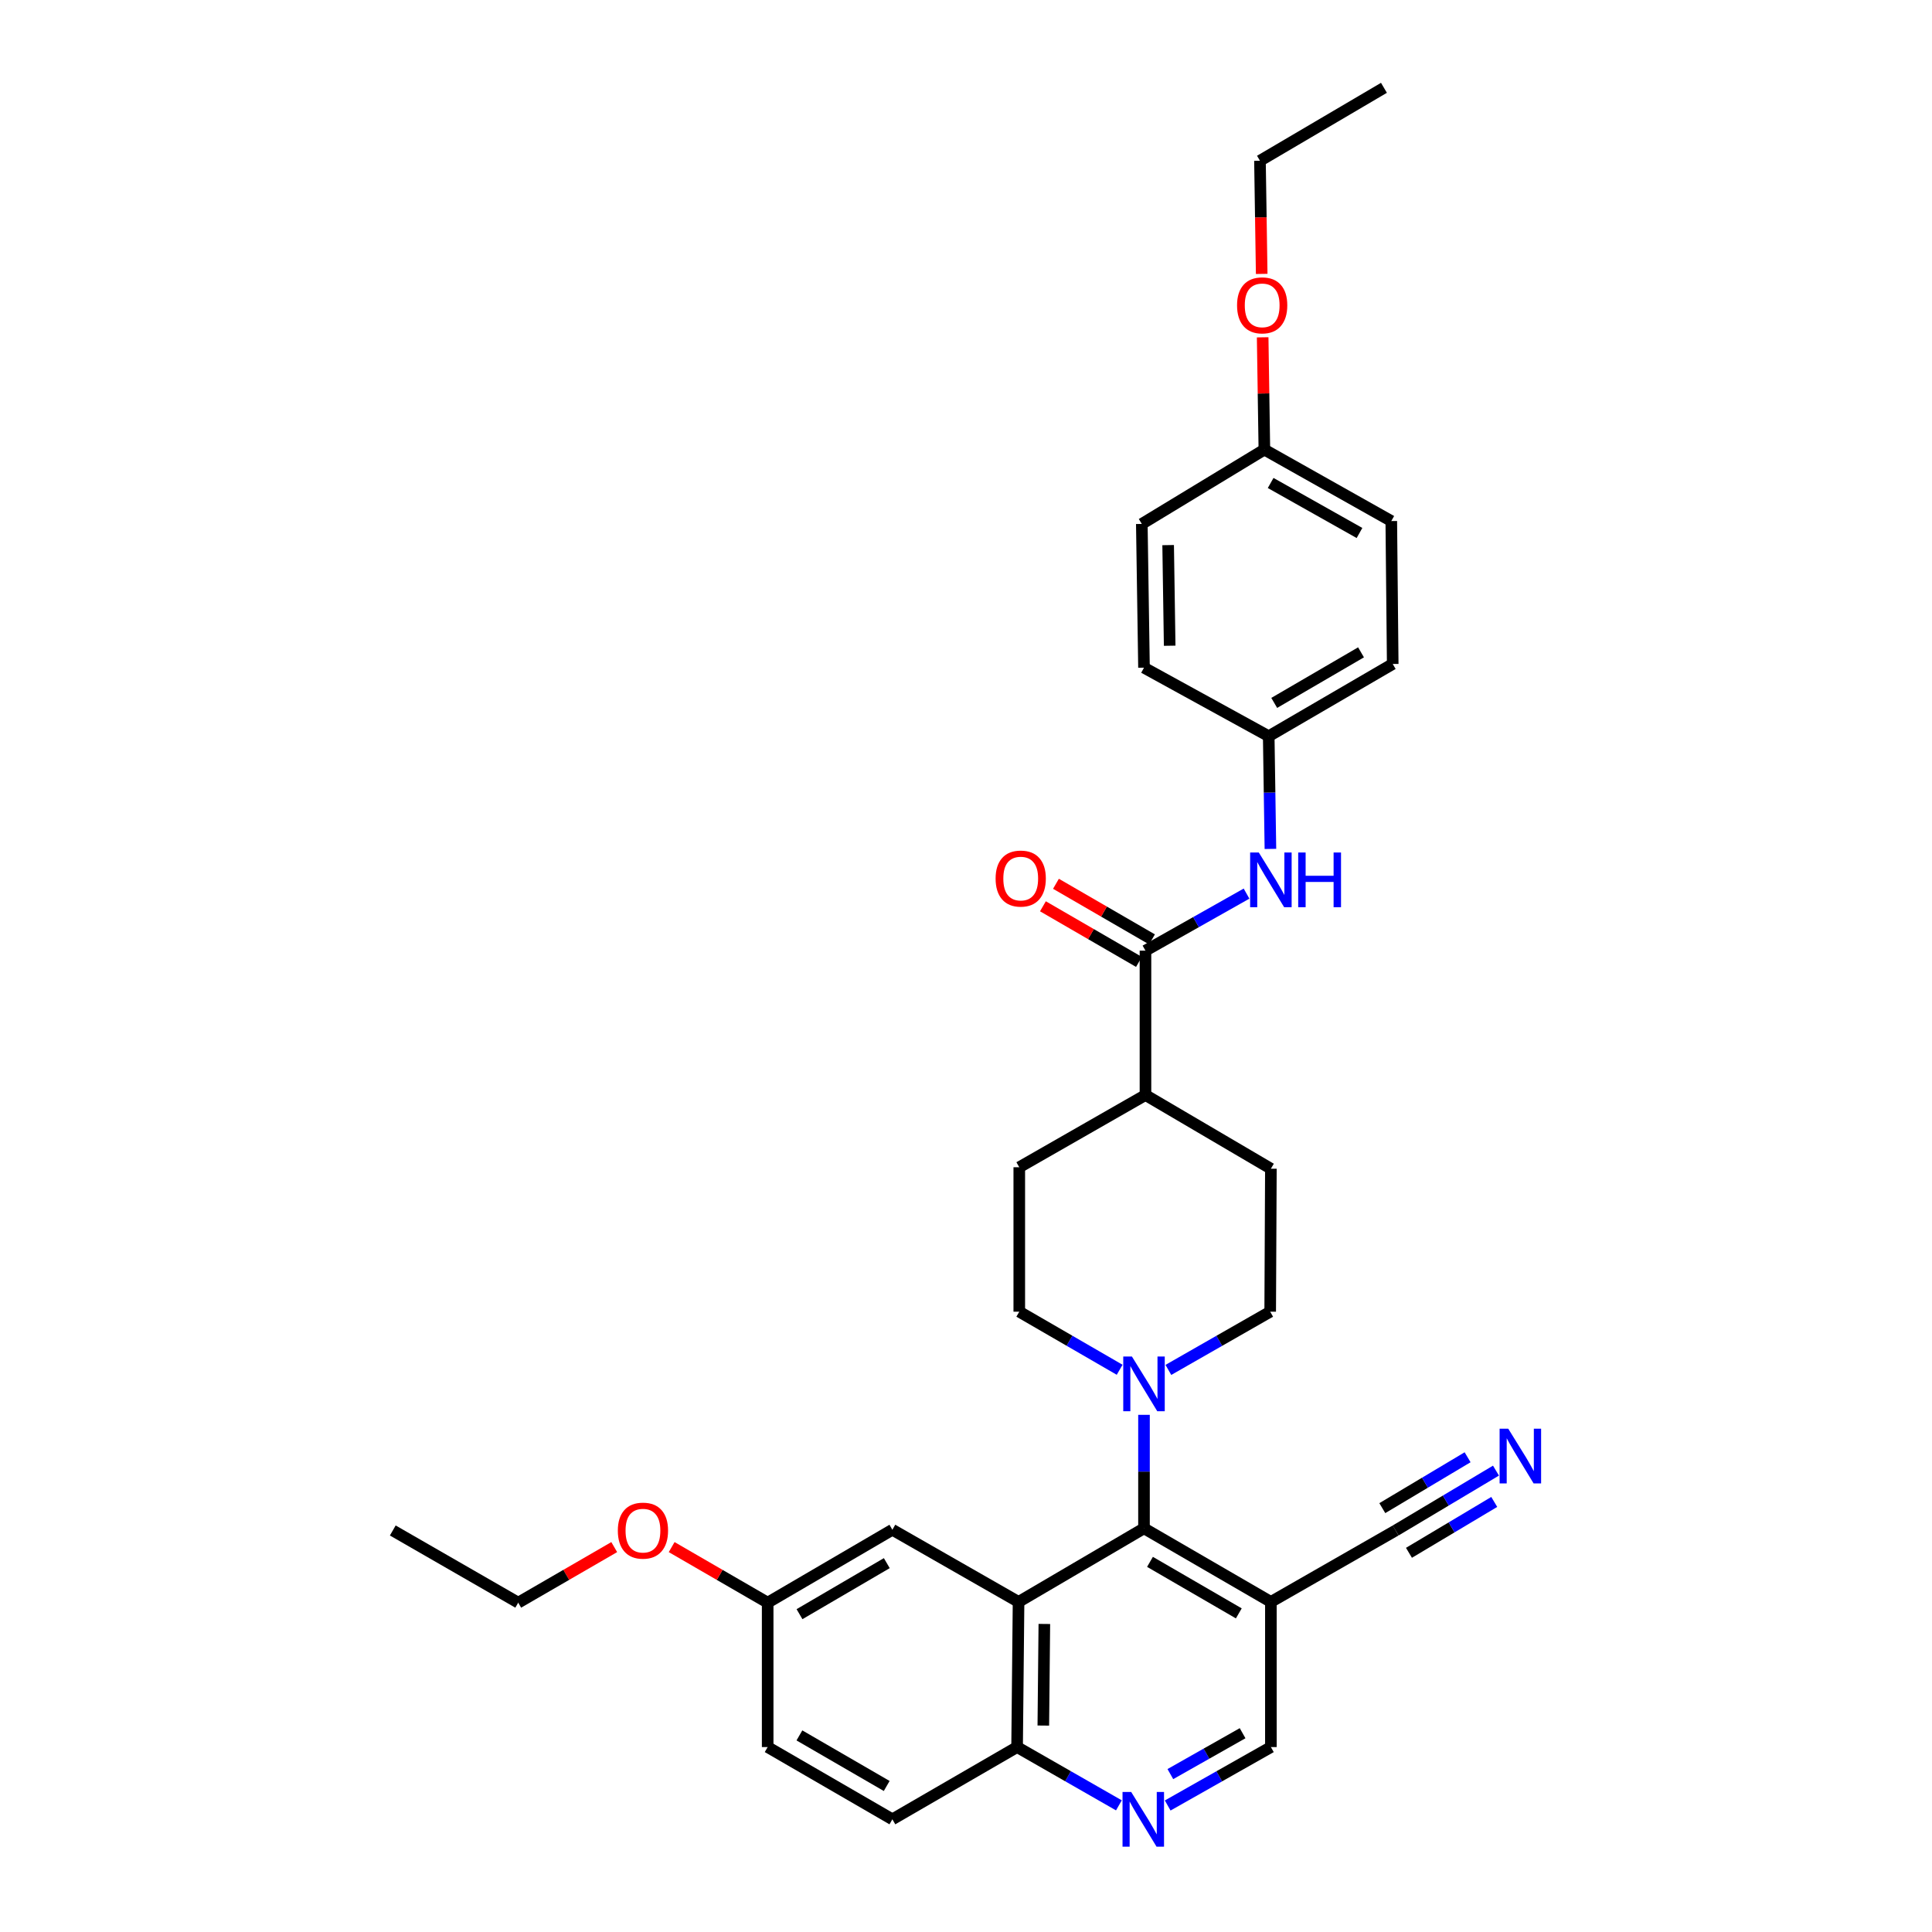 <?xml version='1.0' encoding='iso-8859-1'?>
<svg version='1.1' baseProfile='full'
              xmlns='http://www.w3.org/2000/svg'
                      xmlns:rdkit='http://www.rdkit.org/xml'
                      xmlns:xlink='http://www.w3.org/1999/xlink'
                  xml:space='preserve'
width='1000px' height='1000px' viewBox='0 0 1000 1000'>
<!-- END OF HEADER -->
<rect style='opacity:1.0;fill:#FFFFFF;stroke:none' width='1000' height='1000' x='0' y='0'> </rect>
<path class='bond-0' d='M 527.202,829.152 L 592.132,791.056' style='fill:none;fill-rule:evenodd;stroke:#000000;stroke-width:6px;stroke-linecap:butt;stroke-linejoin:miter;stroke-opacity:1' />
<path class='bond-8' d='M 527.202,829.152 L 526.447,904.282' style='fill:none;fill-rule:evenodd;stroke:#000000;stroke-width:6px;stroke-linecap:butt;stroke-linejoin:miter;stroke-opacity:1' />
<path class='bond-8' d='M 540.55,840.557 L 540.021,893.148' style='fill:none;fill-rule:evenodd;stroke:#000000;stroke-width:6px;stroke-linecap:butt;stroke-linejoin:miter;stroke-opacity:1' />
<path class='bond-9' d='M 527.202,829.152 L 461.892,791.797' style='fill:none;fill-rule:evenodd;stroke:#000000;stroke-width:6px;stroke-linecap:butt;stroke-linejoin:miter;stroke-opacity:1' />
<path class='bond-1' d='M 592.132,791.056 L 592.132,761.685' style='fill:none;fill-rule:evenodd;stroke:#000000;stroke-width:6px;stroke-linecap:butt;stroke-linejoin:miter;stroke-opacity:1' />
<path class='bond-1' d='M 592.132,761.685 L 592.132,732.314' style='fill:none;fill-rule:evenodd;stroke:#0000FF;stroke-width:6px;stroke-linecap:butt;stroke-linejoin:miter;stroke-opacity:1' />
<path class='bond-2' d='M 592.132,791.056 L 657.809,829.152' style='fill:none;fill-rule:evenodd;stroke:#000000;stroke-width:6px;stroke-linecap:butt;stroke-linejoin:miter;stroke-opacity:1' />
<path class='bond-2' d='M 595.229,808.415 L 641.203,835.082' style='fill:none;fill-rule:evenodd;stroke:#000000;stroke-width:6px;stroke-linecap:butt;stroke-linejoin:miter;stroke-opacity:1' />
<path class='bond-12' d='M 579.527,708.991 L 553.552,693.96' style='fill:none;fill-rule:evenodd;stroke:#0000FF;stroke-width:6px;stroke-linecap:butt;stroke-linejoin:miter;stroke-opacity:1' />
<path class='bond-12' d='M 553.552,693.96 L 527.576,678.93' style='fill:none;fill-rule:evenodd;stroke:#000000;stroke-width:6px;stroke-linecap:butt;stroke-linejoin:miter;stroke-opacity:1' />
<path class='bond-13' d='M 604.753,709.067 L 631.101,693.998' style='fill:none;fill-rule:evenodd;stroke:#0000FF;stroke-width:6px;stroke-linecap:butt;stroke-linejoin:miter;stroke-opacity:1' />
<path class='bond-13' d='M 631.101,693.998 L 657.45,678.93' style='fill:none;fill-rule:evenodd;stroke:#000000;stroke-width:6px;stroke-linecap:butt;stroke-linejoin:miter;stroke-opacity:1' />
<path class='bond-5' d='M 657.809,829.152 L 722.379,792.171' style='fill:none;fill-rule:evenodd;stroke:#000000;stroke-width:6px;stroke-linecap:butt;stroke-linejoin:miter;stroke-opacity:1' />
<path class='bond-33' d='M 657.809,829.152 L 657.809,904.282' style='fill:none;fill-rule:evenodd;stroke:#000000;stroke-width:6px;stroke-linecap:butt;stroke-linejoin:miter;stroke-opacity:1' />
<path class='bond-3' d='M 592.894,492.054 L 592.894,566.788' style='fill:none;fill-rule:evenodd;stroke:#000000;stroke-width:6px;stroke-linecap:butt;stroke-linejoin:miter;stroke-opacity:1' />
<path class='bond-7' d='M 592.894,492.054 L 619.05,477.292' style='fill:none;fill-rule:evenodd;stroke:#000000;stroke-width:6px;stroke-linecap:butt;stroke-linejoin:miter;stroke-opacity:1' />
<path class='bond-7' d='M 619.05,477.292 L 645.205,462.53' style='fill:none;fill-rule:evenodd;stroke:#0000FF;stroke-width:6px;stroke-linecap:butt;stroke-linejoin:miter;stroke-opacity:1' />
<path class='bond-14' d='M 596.267,486.23 L 571.415,471.837' style='fill:none;fill-rule:evenodd;stroke:#000000;stroke-width:6px;stroke-linecap:butt;stroke-linejoin:miter;stroke-opacity:1' />
<path class='bond-14' d='M 571.415,471.837 L 546.563,457.445' style='fill:none;fill-rule:evenodd;stroke:#FF0000;stroke-width:6px;stroke-linecap:butt;stroke-linejoin:miter;stroke-opacity:1' />
<path class='bond-14' d='M 589.521,497.879 L 564.669,483.487' style='fill:none;fill-rule:evenodd;stroke:#000000;stroke-width:6px;stroke-linecap:butt;stroke-linejoin:miter;stroke-opacity:1' />
<path class='bond-14' d='M 564.669,483.487 L 539.817,469.094' style='fill:none;fill-rule:evenodd;stroke:#FF0000;stroke-width:6px;stroke-linecap:butt;stroke-linejoin:miter;stroke-opacity:1' />
<path class='bond-4' d='M 579.136,934.449 L 552.792,919.366' style='fill:none;fill-rule:evenodd;stroke:#0000FF;stroke-width:6px;stroke-linecap:butt;stroke-linejoin:miter;stroke-opacity:1' />
<path class='bond-4' d='M 552.792,919.366 L 526.447,904.282' style='fill:none;fill-rule:evenodd;stroke:#000000;stroke-width:6px;stroke-linecap:butt;stroke-linejoin:miter;stroke-opacity:1' />
<path class='bond-10' d='M 604.395,934.521 L 631.102,919.402' style='fill:none;fill-rule:evenodd;stroke:#0000FF;stroke-width:6px;stroke-linecap:butt;stroke-linejoin:miter;stroke-opacity:1' />
<path class='bond-10' d='M 631.102,919.402 L 657.809,904.282' style='fill:none;fill-rule:evenodd;stroke:#000000;stroke-width:6px;stroke-linecap:butt;stroke-linejoin:miter;stroke-opacity:1' />
<path class='bond-10' d='M 605.775,918.271 L 624.47,907.687' style='fill:none;fill-rule:evenodd;stroke:#0000FF;stroke-width:6px;stroke-linecap:butt;stroke-linejoin:miter;stroke-opacity:1' />
<path class='bond-10' d='M 624.47,907.687 L 643.165,897.104' style='fill:none;fill-rule:evenodd;stroke:#000000;stroke-width:6px;stroke-linecap:butt;stroke-linejoin:miter;stroke-opacity:1' />
<path class='bond-6' d='M 722.379,792.171 L 748.347,776.681' style='fill:none;fill-rule:evenodd;stroke:#000000;stroke-width:6px;stroke-linecap:butt;stroke-linejoin:miter;stroke-opacity:1' />
<path class='bond-6' d='M 748.347,776.681 L 774.315,761.191' style='fill:none;fill-rule:evenodd;stroke:#0000FF;stroke-width:6px;stroke-linecap:butt;stroke-linejoin:miter;stroke-opacity:1' />
<path class='bond-6' d='M 729.275,803.731 L 751.348,790.565' style='fill:none;fill-rule:evenodd;stroke:#000000;stroke-width:6px;stroke-linecap:butt;stroke-linejoin:miter;stroke-opacity:1' />
<path class='bond-6' d='M 751.348,790.565 L 773.421,777.399' style='fill:none;fill-rule:evenodd;stroke:#0000FF;stroke-width:6px;stroke-linecap:butt;stroke-linejoin:miter;stroke-opacity:1' />
<path class='bond-6' d='M 715.483,780.61 L 737.556,767.443' style='fill:none;fill-rule:evenodd;stroke:#000000;stroke-width:6px;stroke-linecap:butt;stroke-linejoin:miter;stroke-opacity:1' />
<path class='bond-6' d='M 737.556,767.443 L 759.628,754.277' style='fill:none;fill-rule:evenodd;stroke:#0000FF;stroke-width:6px;stroke-linecap:butt;stroke-linejoin:miter;stroke-opacity:1' />
<path class='bond-17' d='M 657.567,439.398 L 657.127,410.231' style='fill:none;fill-rule:evenodd;stroke:#0000FF;stroke-width:6px;stroke-linecap:butt;stroke-linejoin:miter;stroke-opacity:1' />
<path class='bond-17' d='M 657.127,410.231 L 656.687,381.064' style='fill:none;fill-rule:evenodd;stroke:#000000;stroke-width:6px;stroke-linecap:butt;stroke-linejoin:miter;stroke-opacity:1' />
<path class='bond-18' d='M 526.447,904.282 L 461.892,941.675' style='fill:none;fill-rule:evenodd;stroke:#000000;stroke-width:6px;stroke-linecap:butt;stroke-linejoin:miter;stroke-opacity:1' />
<path class='bond-19' d='M 461.892,791.797 L 397.344,829.534' style='fill:none;fill-rule:evenodd;stroke:#000000;stroke-width:6px;stroke-linecap:butt;stroke-linejoin:miter;stroke-opacity:1' />
<path class='bond-19' d='M 459.004,809.078 L 413.82,835.494' style='fill:none;fill-rule:evenodd;stroke:#000000;stroke-width:6px;stroke-linecap:butt;stroke-linejoin:miter;stroke-opacity:1' />
<path class='bond-11' d='M 592.894,566.788 L 657.809,604.921' style='fill:none;fill-rule:evenodd;stroke:#000000;stroke-width:6px;stroke-linecap:butt;stroke-linejoin:miter;stroke-opacity:1' />
<path class='bond-34' d='M 592.894,566.788 L 527.576,604.166' style='fill:none;fill-rule:evenodd;stroke:#000000;stroke-width:6px;stroke-linecap:butt;stroke-linejoin:miter;stroke-opacity:1' />
<path class='bond-15' d='M 527.576,678.93 L 527.576,604.166' style='fill:none;fill-rule:evenodd;stroke:#000000;stroke-width:6px;stroke-linecap:butt;stroke-linejoin:miter;stroke-opacity:1' />
<path class='bond-16' d='M 657.45,678.93 L 657.809,604.921' style='fill:none;fill-rule:evenodd;stroke:#000000;stroke-width:6px;stroke-linecap:butt;stroke-linejoin:miter;stroke-opacity:1' />
<path class='bond-22' d='M 656.687,381.064 L 592.132,345.593' style='fill:none;fill-rule:evenodd;stroke:#000000;stroke-width:6px;stroke-linecap:butt;stroke-linejoin:miter;stroke-opacity:1' />
<path class='bond-23' d='M 656.687,381.064 L 720.868,343.671' style='fill:none;fill-rule:evenodd;stroke:#000000;stroke-width:6px;stroke-linecap:butt;stroke-linejoin:miter;stroke-opacity:1' />
<path class='bond-23' d='M 659.537,363.824 L 704.464,337.649' style='fill:none;fill-rule:evenodd;stroke:#000000;stroke-width:6px;stroke-linecap:butt;stroke-linejoin:miter;stroke-opacity:1' />
<path class='bond-32' d='M 461.892,941.675 L 397.344,904.282' style='fill:none;fill-rule:evenodd;stroke:#000000;stroke-width:6px;stroke-linecap:butt;stroke-linejoin:miter;stroke-opacity:1' />
<path class='bond-32' d='M 458.957,924.418 L 413.774,898.243' style='fill:none;fill-rule:evenodd;stroke:#000000;stroke-width:6px;stroke-linecap:butt;stroke-linejoin:miter;stroke-opacity:1' />
<path class='bond-21' d='M 397.344,829.534 L 397.344,904.282' style='fill:none;fill-rule:evenodd;stroke:#000000;stroke-width:6px;stroke-linecap:butt;stroke-linejoin:miter;stroke-opacity:1' />
<path class='bond-26' d='M 397.344,829.534 L 372.499,815.154' style='fill:none;fill-rule:evenodd;stroke:#000000;stroke-width:6px;stroke-linecap:butt;stroke-linejoin:miter;stroke-opacity:1' />
<path class='bond-26' d='M 372.499,815.154 L 347.653,800.774' style='fill:none;fill-rule:evenodd;stroke:#FF0000;stroke-width:6px;stroke-linecap:butt;stroke-linejoin:miter;stroke-opacity:1' />
<path class='bond-20' d='M 654.436,232.711 L 720.128,269.693' style='fill:none;fill-rule:evenodd;stroke:#000000;stroke-width:6px;stroke-linecap:butt;stroke-linejoin:miter;stroke-opacity:1' />
<path class='bond-20' d='M 657.686,249.989 L 703.67,275.876' style='fill:none;fill-rule:evenodd;stroke:#000000;stroke-width:6px;stroke-linecap:butt;stroke-linejoin:miter;stroke-opacity:1' />
<path class='bond-27' d='M 654.436,232.711 L 653.994,203.651' style='fill:none;fill-rule:evenodd;stroke:#000000;stroke-width:6px;stroke-linecap:butt;stroke-linejoin:miter;stroke-opacity:1' />
<path class='bond-27' d='M 653.994,203.651 L 653.552,174.592' style='fill:none;fill-rule:evenodd;stroke:#FF0000;stroke-width:6px;stroke-linecap:butt;stroke-linejoin:miter;stroke-opacity:1' />
<path class='bond-35' d='M 654.436,232.711 L 591.002,271.189' style='fill:none;fill-rule:evenodd;stroke:#000000;stroke-width:6px;stroke-linecap:butt;stroke-linejoin:miter;stroke-opacity:1' />
<path class='bond-25' d='M 592.132,345.593 L 591.002,271.189' style='fill:none;fill-rule:evenodd;stroke:#000000;stroke-width:6px;stroke-linecap:butt;stroke-linejoin:miter;stroke-opacity:1' />
<path class='bond-25' d='M 605.422,334.228 L 604.632,282.145' style='fill:none;fill-rule:evenodd;stroke:#000000;stroke-width:6px;stroke-linecap:butt;stroke-linejoin:miter;stroke-opacity:1' />
<path class='bond-24' d='M 720.868,343.671 L 720.128,269.693' style='fill:none;fill-rule:evenodd;stroke:#000000;stroke-width:6px;stroke-linecap:butt;stroke-linejoin:miter;stroke-opacity:1' />
<path class='bond-29' d='M 317.924,800.774 L 293.079,815.154' style='fill:none;fill-rule:evenodd;stroke:#FF0000;stroke-width:6px;stroke-linecap:butt;stroke-linejoin:miter;stroke-opacity:1' />
<path class='bond-29' d='M 293.079,815.154 L 268.233,829.534' style='fill:none;fill-rule:evenodd;stroke:#000000;stroke-width:6px;stroke-linecap:butt;stroke-linejoin:miter;stroke-opacity:1' />
<path class='bond-28' d='M 653.051,141.774 L 652.603,112.49' style='fill:none;fill-rule:evenodd;stroke:#FF0000;stroke-width:6px;stroke-linecap:butt;stroke-linejoin:miter;stroke-opacity:1' />
<path class='bond-28' d='M 652.603,112.49 L 652.155,83.207' style='fill:none;fill-rule:evenodd;stroke:#000000;stroke-width:6px;stroke-linecap:butt;stroke-linejoin:miter;stroke-opacity:1' />
<path class='bond-30' d='M 652.155,83.207 L 716.329,45.455' style='fill:none;fill-rule:evenodd;stroke:#000000;stroke-width:6px;stroke-linecap:butt;stroke-linejoin:miter;stroke-opacity:1' />
<path class='bond-31' d='M 268.233,829.534 L 203.304,792.171' style='fill:none;fill-rule:evenodd;stroke:#000000;stroke-width:6px;stroke-linecap:butt;stroke-linejoin:miter;stroke-opacity:1' />
<path  class='atom-2' d='M 585.872 702.125
L 595.152 717.125
Q 596.072 718.605, 597.552 721.285
Q 599.032 723.965, 599.112 724.125
L 599.112 702.125
L 602.872 702.125
L 602.872 730.445
L 598.992 730.445
L 589.032 714.045
Q 587.872 712.125, 586.632 709.925
Q 585.432 707.725, 585.072 707.045
L 585.072 730.445
L 581.392 730.445
L 581.392 702.125
L 585.872 702.125
' fill='#0000FF'/>
<path  class='atom-5' d='M 585.498 927.515
L 594.778 942.515
Q 595.698 943.995, 597.178 946.675
Q 598.658 949.355, 598.738 949.515
L 598.738 927.515
L 602.498 927.515
L 602.498 955.835
L 598.618 955.835
L 588.658 939.435
Q 587.498 937.515, 586.258 935.315
Q 585.058 933.115, 584.698 932.435
L 584.698 955.835
L 581.018 955.835
L 581.018 927.515
L 585.498 927.515
' fill='#0000FF'/>
<path  class='atom-7' d='M 780.674 739.503
L 789.954 754.503
Q 790.874 755.983, 792.354 758.663
Q 793.834 761.343, 793.914 761.503
L 793.914 739.503
L 797.674 739.503
L 797.674 767.823
L 793.794 767.823
L 783.834 751.423
Q 782.674 749.503, 781.434 747.303
Q 780.234 745.103, 779.874 744.423
L 779.874 767.823
L 776.194 767.823
L 776.194 739.503
L 780.674 739.503
' fill='#0000FF'/>
<path  class='atom-8' d='M 651.549 441.257
L 660.829 456.257
Q 661.749 457.737, 663.229 460.417
Q 664.709 463.097, 664.789 463.257
L 664.789 441.257
L 668.549 441.257
L 668.549 469.577
L 664.669 469.577
L 654.709 453.177
Q 653.549 451.257, 652.309 449.057
Q 651.109 446.857, 650.749 446.177
L 650.749 469.577
L 647.069 469.577
L 647.069 441.257
L 651.549 441.257
' fill='#0000FF'/>
<path  class='atom-8' d='M 671.949 441.257
L 675.789 441.257
L 675.789 453.297
L 690.269 453.297
L 690.269 441.257
L 694.109 441.257
L 694.109 469.577
L 690.269 469.577
L 690.269 456.497
L 675.789 456.497
L 675.789 469.577
L 671.949 469.577
L 671.949 441.257
' fill='#0000FF'/>
<path  class='atom-15' d='M 515.324 454.741
Q 515.324 447.941, 518.684 444.141
Q 522.044 440.341, 528.324 440.341
Q 534.604 440.341, 537.964 444.141
Q 541.324 447.941, 541.324 454.741
Q 541.324 461.621, 537.924 465.541
Q 534.524 469.421, 528.324 469.421
Q 522.084 469.421, 518.684 465.541
Q 515.324 461.661, 515.324 454.741
M 528.324 466.221
Q 532.644 466.221, 534.964 463.341
Q 537.324 460.421, 537.324 454.741
Q 537.324 449.181, 534.964 446.381
Q 532.644 443.541, 528.324 443.541
Q 524.004 443.541, 521.644 446.341
Q 519.324 449.141, 519.324 454.741
Q 519.324 460.461, 521.644 463.341
Q 524.004 466.221, 528.324 466.221
' fill='#FF0000'/>
<path  class='atom-27' d='M 319.789 792.251
Q 319.789 785.451, 323.149 781.651
Q 326.509 777.851, 332.789 777.851
Q 339.069 777.851, 342.429 781.651
Q 345.789 785.451, 345.789 792.251
Q 345.789 799.131, 342.389 803.051
Q 338.989 806.931, 332.789 806.931
Q 326.549 806.931, 323.149 803.051
Q 319.789 799.171, 319.789 792.251
M 332.789 803.731
Q 337.109 803.731, 339.429 800.851
Q 341.789 797.931, 341.789 792.251
Q 341.789 786.691, 339.429 783.891
Q 337.109 781.051, 332.789 781.051
Q 328.469 781.051, 326.109 783.851
Q 323.789 786.651, 323.789 792.251
Q 323.789 797.971, 326.109 800.851
Q 328.469 803.731, 332.789 803.731
' fill='#FF0000'/>
<path  class='atom-28' d='M 640.299 158.043
Q 640.299 151.243, 643.659 147.443
Q 647.019 143.643, 653.299 143.643
Q 659.579 143.643, 662.939 147.443
Q 666.299 151.243, 666.299 158.043
Q 666.299 164.923, 662.899 168.843
Q 659.499 172.723, 653.299 172.723
Q 647.059 172.723, 643.659 168.843
Q 640.299 164.963, 640.299 158.043
M 653.299 169.523
Q 657.619 169.523, 659.939 166.643
Q 662.299 163.723, 662.299 158.043
Q 662.299 152.483, 659.939 149.683
Q 657.619 146.843, 653.299 146.843
Q 648.979 146.843, 646.619 149.643
Q 644.299 152.443, 644.299 158.043
Q 644.299 163.763, 646.619 166.643
Q 648.979 169.523, 653.299 169.523
' fill='#FF0000'/>
</svg>
